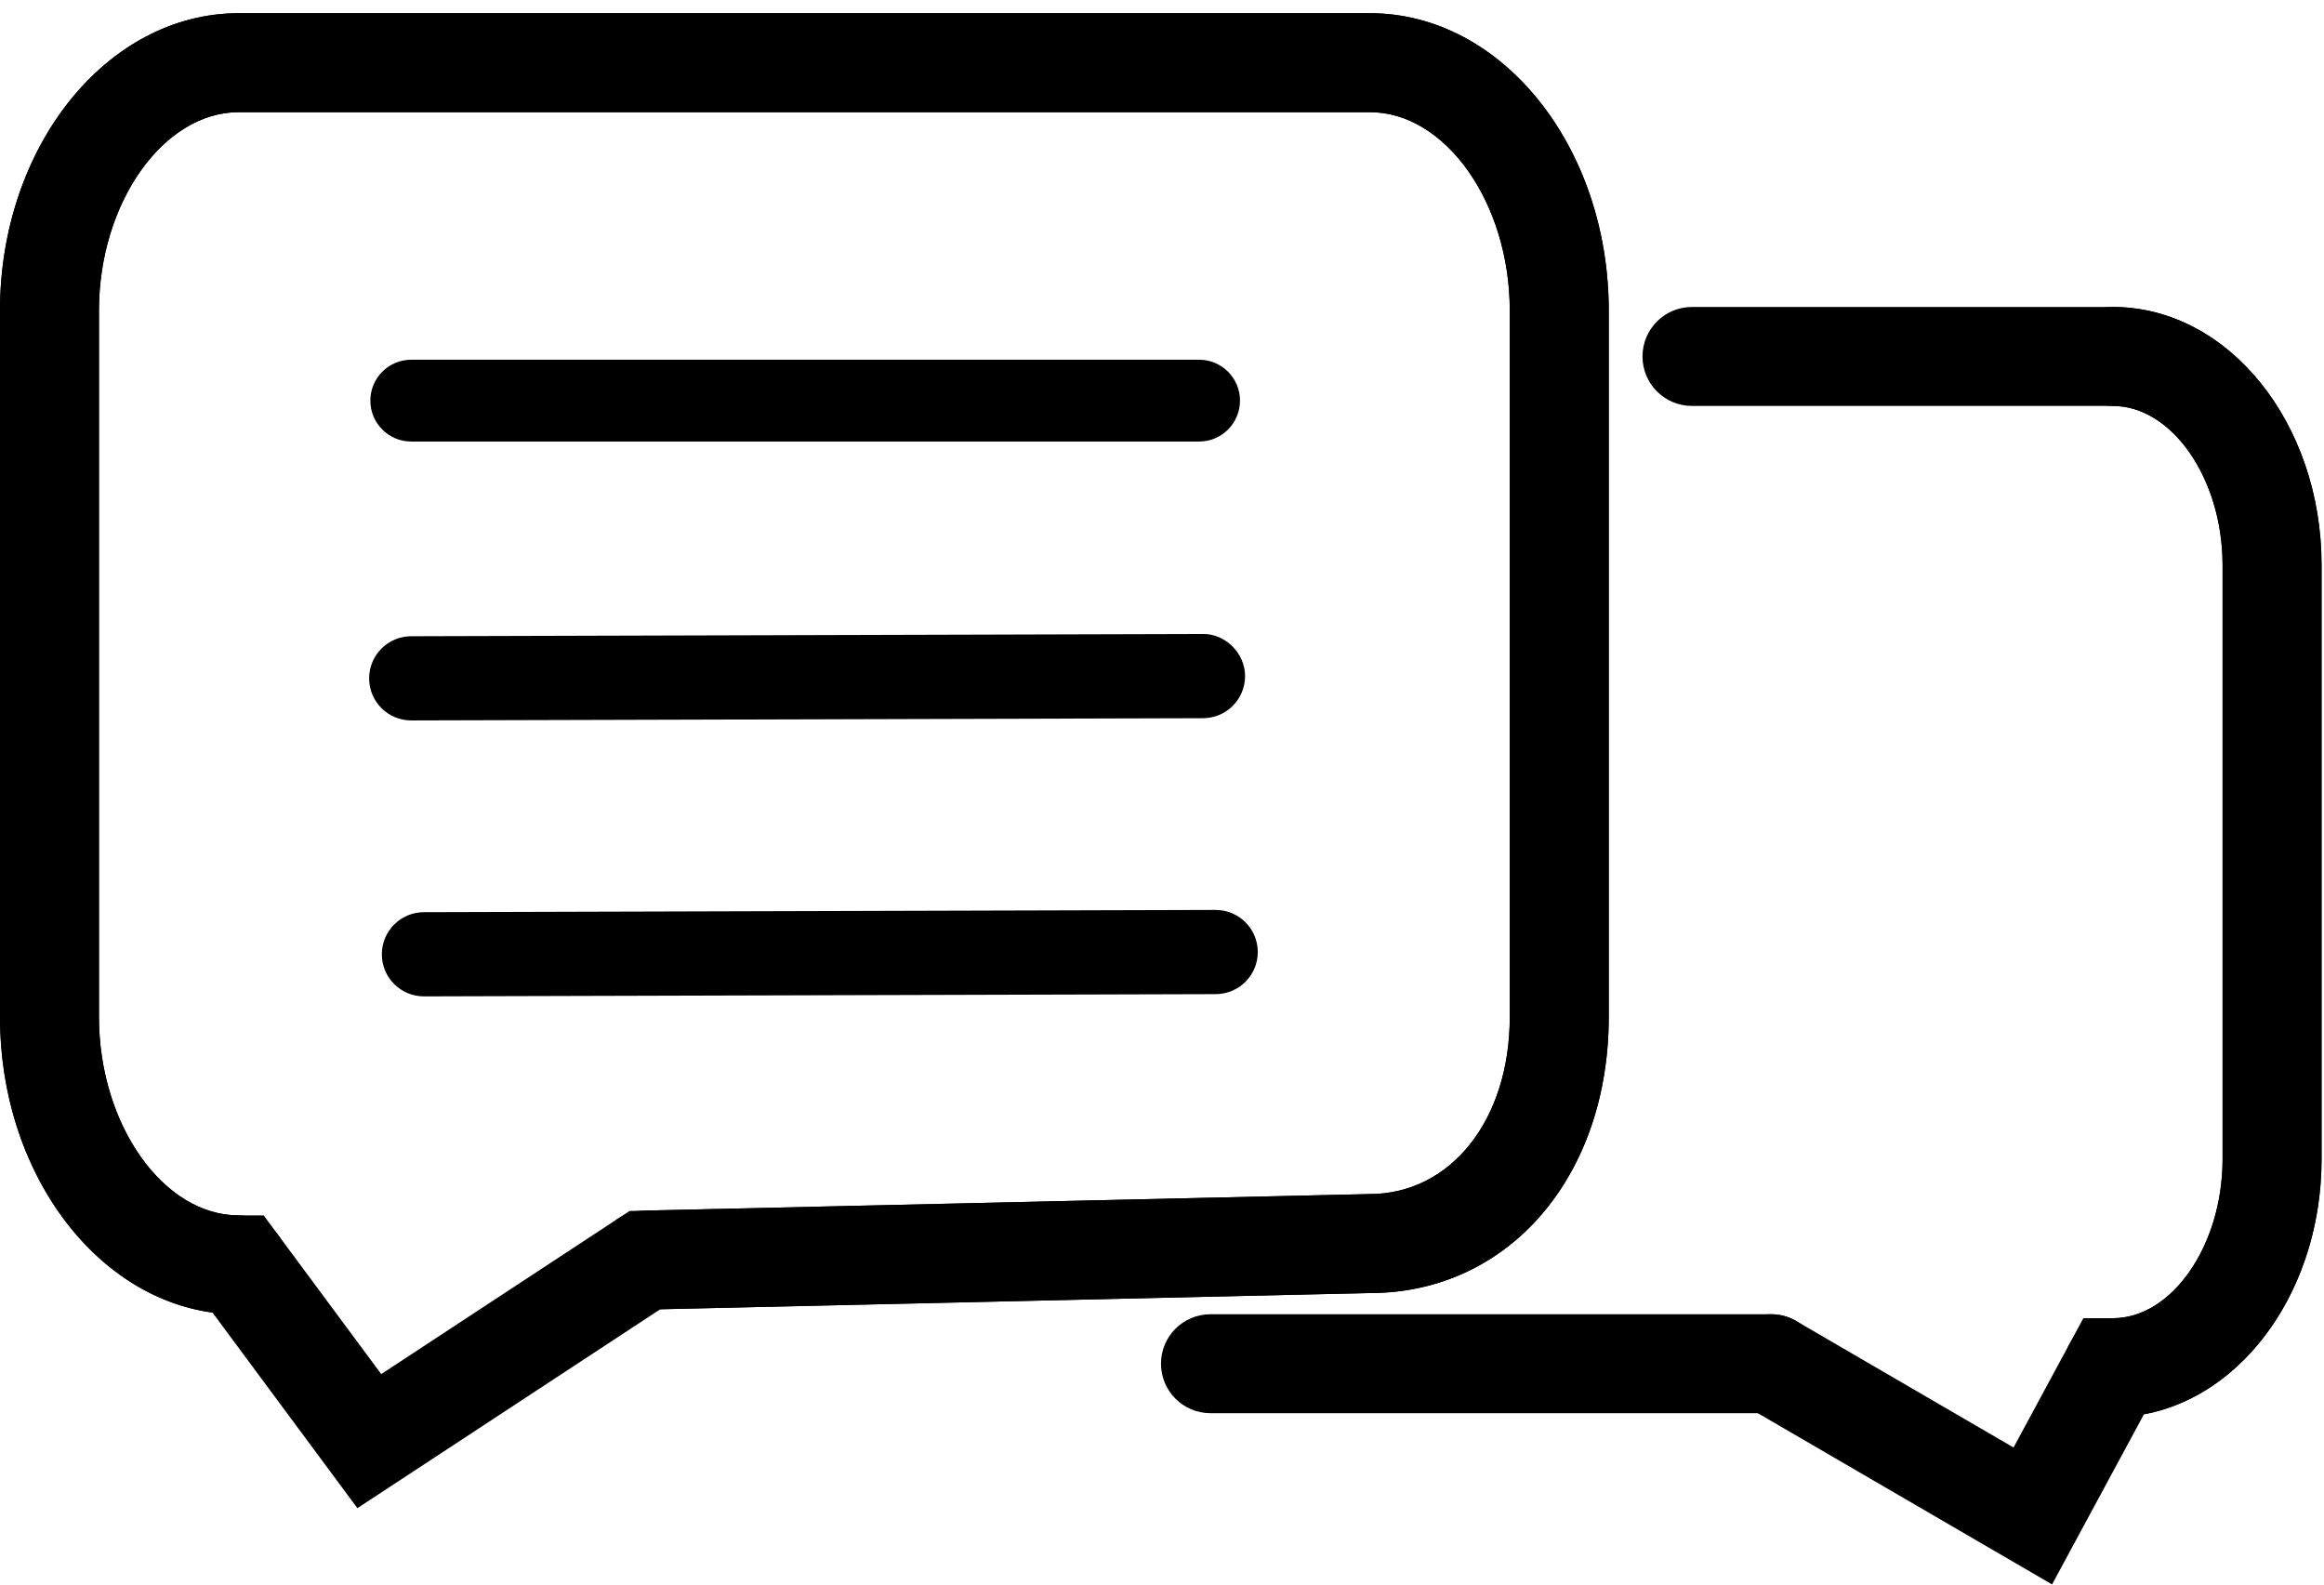 <svg height="120" viewBox="0 0 176 120" width="176" xmlns="http://www.w3.org/2000/svg"><g fill="none" fill-rule="evenodd" transform="translate(0 1)"><path d="m155.289 118.574-22.888-13.321c-1.646-.958-2.203-3.068-1.245-4.714.957-1.645 3.07-2.203 4.713-1.245l16.736 9.74 5.35-9.906h2.056c4.666 0 8.609-5.656 8.609-12.35v-44.986c0-6.695-3.943-12.35-8.609-12.35-1.904 0-3.448-1.544-3.448-3.448s1.544-3.447 3.448-3.447c8.549 0 15.504 8.633 15.504 19.245v44.986c0 9.703-5.815 17.753-13.348 19.059z" fill="#000"/><path d="m155.289 118.574-22.888-13.321c-1.646-.958-2.203-3.068-1.245-4.714.957-1.645 3.07-2.203 4.713-1.245l16.736 9.74 5.35-9.906h2.056c4.666 0 8.609-5.656 8.609-12.35v-44.986c0-6.695-3.943-12.35-8.609-12.35-1.904 0-3.448-1.544-3.448-3.448s1.544-3.447 3.448-3.447c8.549 0 15.504 8.633 15.504 19.245v44.986c0 9.703-5.815 17.753-13.348 19.059z" stroke="#000" stroke-width=".6"/><path d="m160.011 106.023c-1.904 0-3.448-1.543-3.448-3.448 0-1.904 1.544-3.447 3.448-3.447 4.666 0 8.608-5.656 8.608-12.35v-44.986c0-6.694-3.942-12.35-8.608-12.35h-31.875c-1.903 0-3.447-1.543-3.447-3.447s1.544-3.448 3.447-3.448h31.875c8.549 0 15.504 8.633 15.504 19.245v44.986c0 10.612-6.955 19.245-15.504 19.245" fill="#000"/><path d="m160.011 106.023c-1.904 0-3.448-1.543-3.448-3.448 0-1.904 1.544-3.447 3.448-3.447 4.666 0 8.608-5.656 8.608-12.35v-44.986c0-6.694-3.942-12.35-8.608-12.35h-31.875c-1.903 0-3.447-1.543-3.447-3.447s1.544-3.448 3.447-3.448h31.875c8.549 0 15.504 8.633 15.504 19.245v44.986c0 10.612-6.955 19.245-15.504 19.245z" stroke="#000" stroke-width=".6"/><path d="m134.137 105.721h-42.466c-1.903 0-3.448-1.543-3.448-3.448 0-1.904 1.545-3.447 3.448-3.447h42.466c1.904 0 3.448 1.543 3.448 3.447 0 1.905-1.544 3.448-3.448 3.448" fill="#000"/><path d="m134.137 105.721h-42.466c-1.903 0-3.448-1.543-3.448-3.448 0-1.904 1.545-3.447 3.448-3.447h42.466c1.904 0 3.448 1.543 3.448 3.447 0 1.905-1.544 3.448-3.448 3.448z" stroke="#000" stroke-width=".6"/><path d="m18.08 7.195c-5.9 0-10.885 7.02-10.885 15.33v53.484c0 8.311 4.985 15.332 10.885 15.332h1.736l8.983 12.125 18.977-12.462 55.976-1.278c6.307 0 10.886-5.769 10.886-13.717v-53.484c0-8.31-4.985-15.33-10.886-15.33zm9.059 105.612-10.881-14.687c-8.951-1.144-15.958-10.624-15.958-22.111v-53.484c0-12.255 7.976-22.225 17.78-22.225h85.672c9.805 0 17.781 9.97 17.781 22.225v53.484c0 11.927-7.458 20.589-17.74 20.613l-53.883 1.23z" fill="#000"/><path d="m18.08 7.195c-5.9 0-10.885 7.02-10.885 15.33v53.484c0 8.311 4.985 15.332 10.885 15.332h1.736l8.983 12.125 18.977-12.462 55.976-1.278c6.307 0 10.886-5.769 10.886-13.717v-53.484c0-8.31-4.985-15.33-10.886-15.33zm9.059 105.612-10.881-14.687c-8.951-1.144-15.958-10.624-15.958-22.111v-53.484c0-12.255 7.976-22.225 17.78-22.225h85.672c9.805 0 17.781 9.97 17.781 22.225v53.484c0 11.927-7.458 20.589-17.74 20.613l-53.883 1.23z" stroke="#000" stroke-width=".6"/><path d="m18.08 98.236c-9.804 0-17.78-9.971-17.78-22.227v-53.484c0-12.255 7.976-22.225 17.78-22.225h85.672c9.805 0 17.781 9.97 17.781 22.225v53.484c0 11.944-7.478 20.613-17.781 20.613l-54.83 1.253c-1.998.041-3.481-1.465-3.526-3.368-.043-1.904 1.465-3.482 3.368-3.526l54.909-1.253c6.386-.001 10.965-5.77 10.965-13.719v-53.484c0-8.31-4.985-15.33-10.886-15.33h-85.672c-5.9 0-10.885 7.02-10.885 15.33v53.484c0 8.311 4.985 15.332 10.885 15.332 1.904 0 3.448 1.543 3.448 3.447 0 1.905-1.544 3.448-3.448 3.448" fill="#000"/><path d="m18.08 98.236c-9.804 0-17.78-9.971-17.78-22.227v-53.484c0-12.255 7.976-22.225 17.78-22.225h85.672c9.805 0 17.781 9.97 17.781 22.225v53.484c0 11.944-7.478 20.613-17.781 20.613l-54.83 1.253c-1.998.041-3.481-1.465-3.526-3.368-.043-1.904 1.465-3.482 3.368-3.526l54.909-1.253c6.386-.001 10.965-5.77 10.965-13.719v-53.484c0-8.31-4.985-15.33-10.886-15.33h-85.672c-5.9 0-10.885 7.02-10.885 15.33v53.484c0 8.311 4.985 15.332 10.885 15.332 1.904 0 3.448 1.543 3.448 3.447 0 1.905-1.544 3.448-3.448 3.448z" stroke="#000" stroke-width=".6"/><g fill="#000"><path d="m90.808 32.438h-59.664c-1.711 0-3.098-1.387-3.098-3.099 0-1.711 1.387-3.098 3.098-3.098h59.664c1.712 0 3.099 1.387 3.099 3.098 0 1.712-1.387 3.099-3.099 3.099"/><path d="m31.144 53.559c-1.757 0-3.184-1.422-3.189-3.179-.005-1.761 1.419-3.192 3.18-3.198l59.959-.17c1.654-.037 3.193 1.419 3.197 3.18.005 1.76-1.418 3.192-3.18 3.197l-59.958.17z"/><path d="m32.106 74.456c-1.757 0-3.184-1.422-3.189-3.179-.005-1.761 1.419-3.192 3.18-3.198l59.959-.17h.008c1.758 0 3.185 1.422 3.189 3.18.005 1.76-1.418 3.192-3.18 3.197l-59.959.17z"/></g></g></svg>